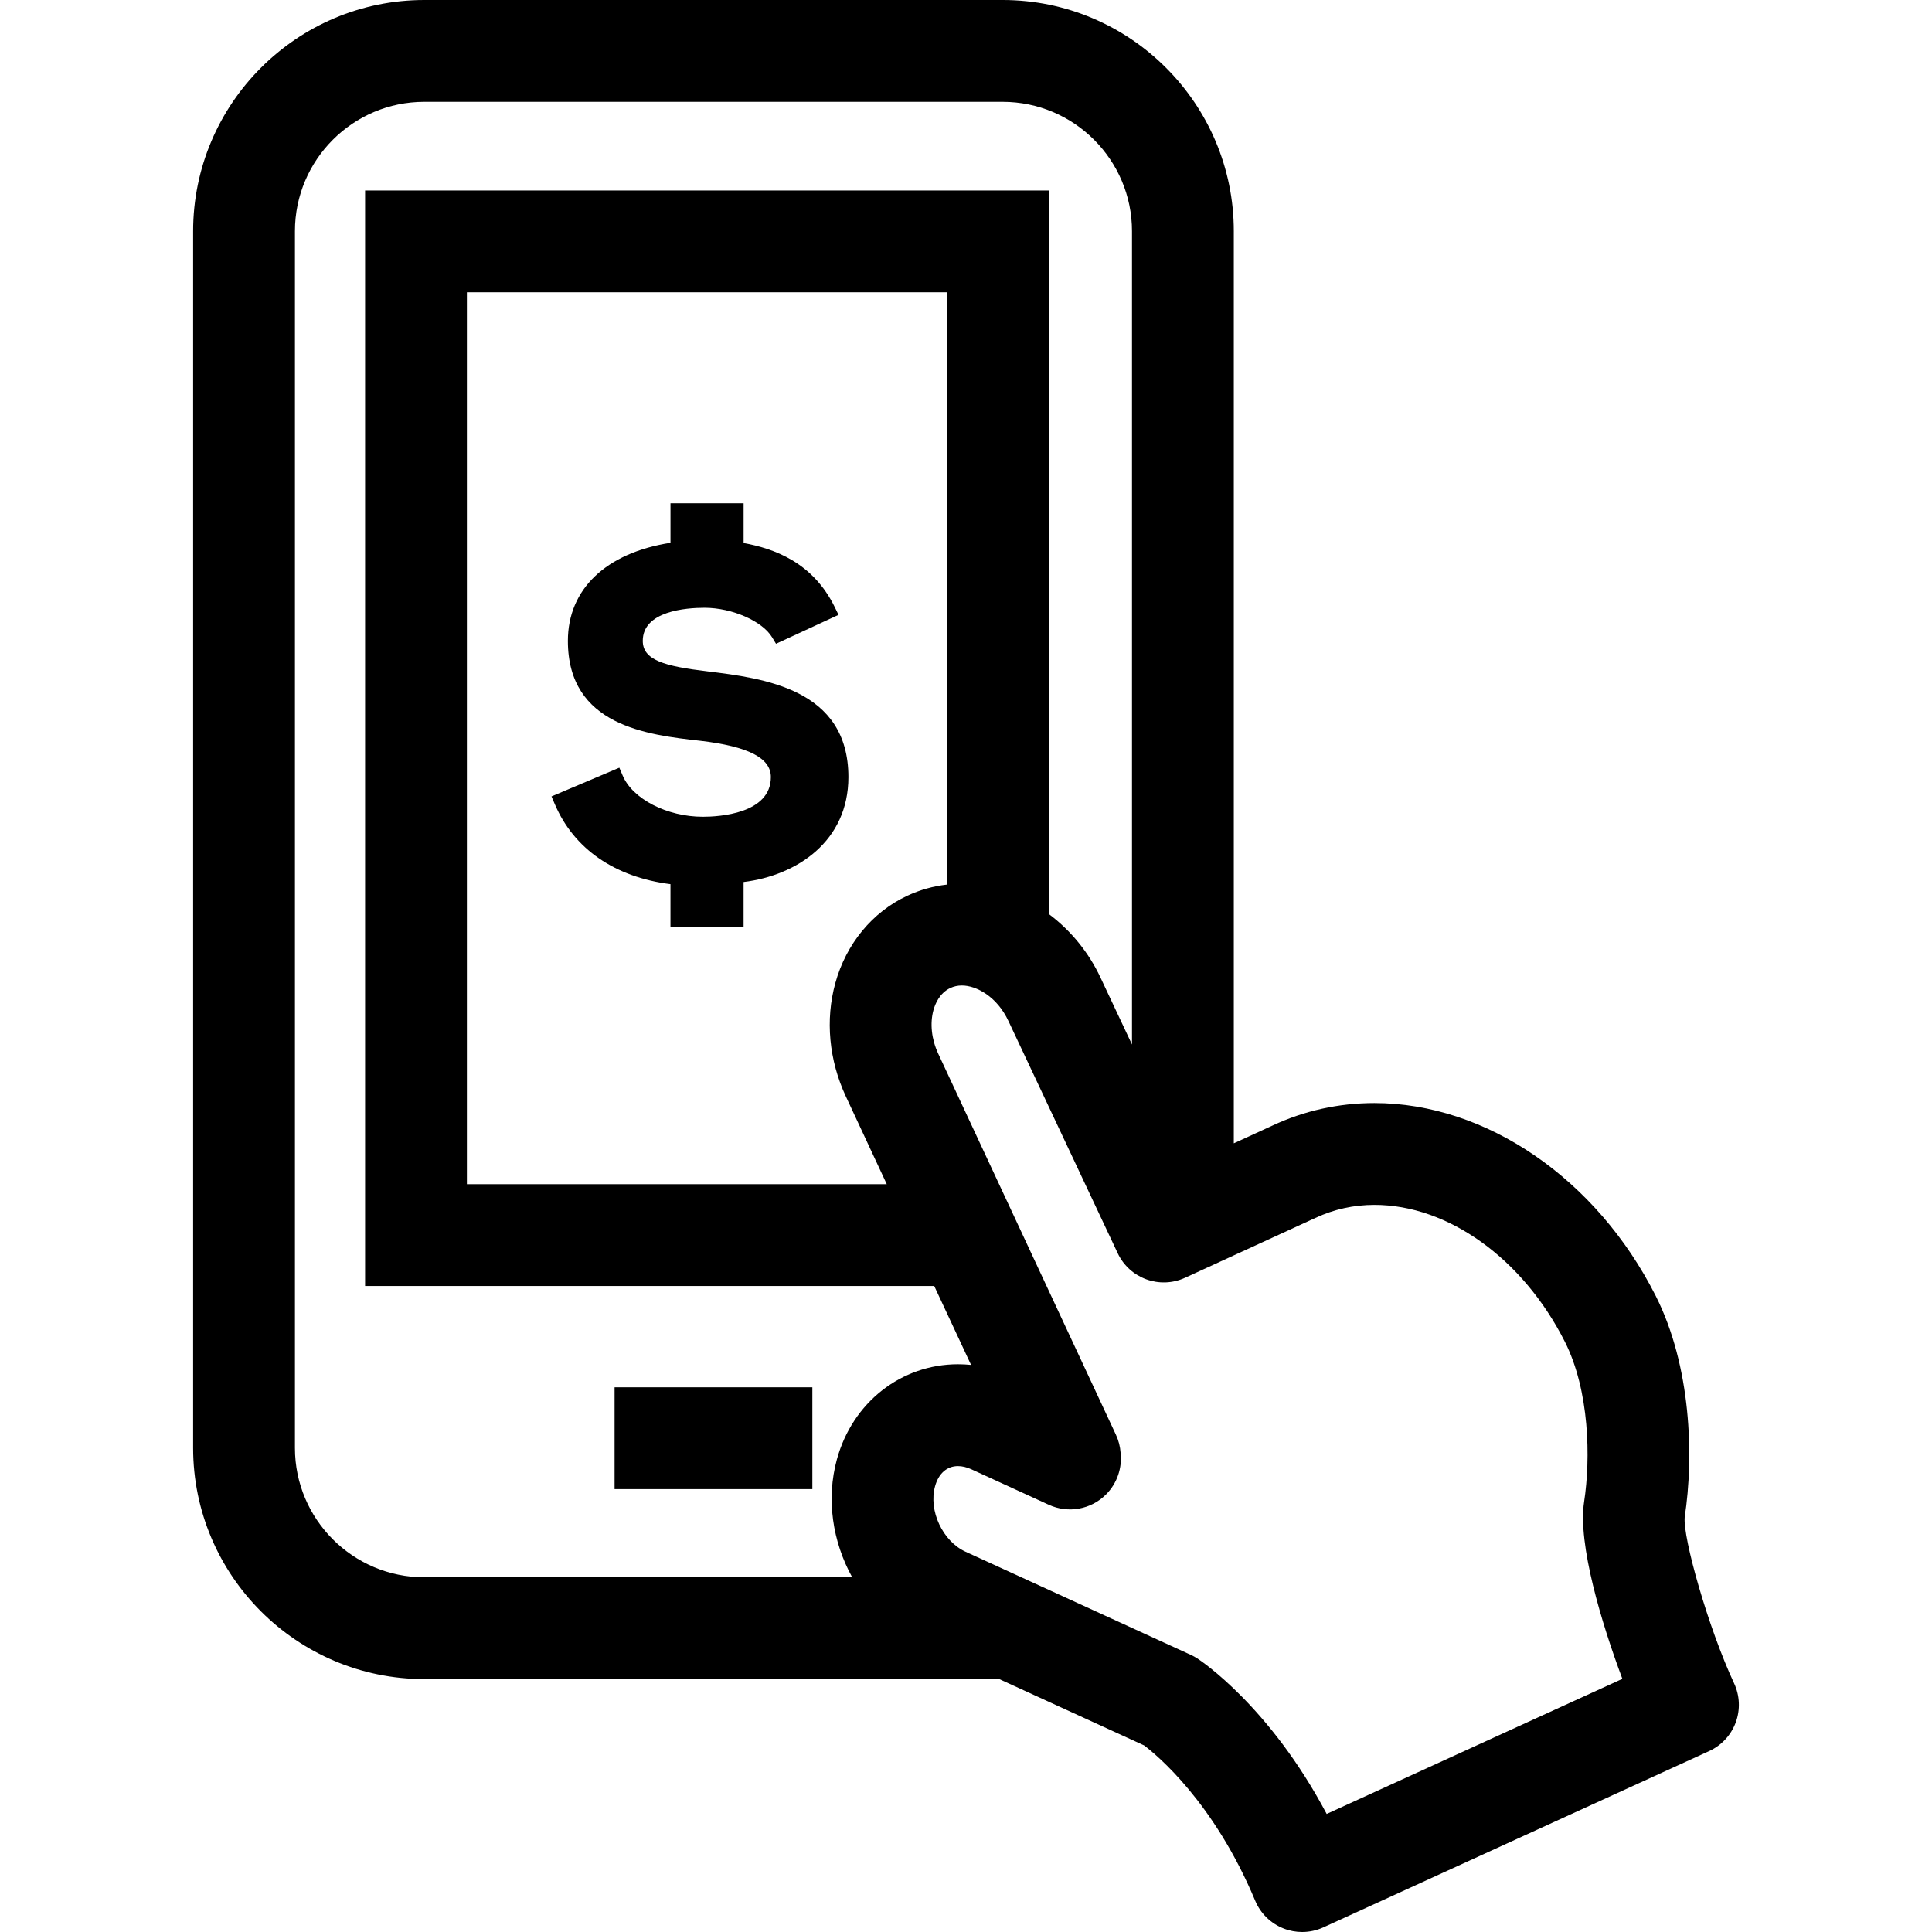 <?xml version="1.0" encoding="iso-8859-1"?>
<!-- Uploaded to: SVG Repo, www.svgrepo.com, Generator: SVG Repo Mixer Tools -->
<svg fill="#000000" version="1.1" id="Layer_1" xmlns="http://www.w3.org/2000/svg" xmlns:xlink="http://www.w3.org/1999/xlink" 
	 viewBox="0 0 288.784 288.784" xml:space="preserve">
<g>
	<g>
		<g>
			<rect x="91.864" y="207.366" width="29.562" height="15.217"/>
			<path d="M259.201,251.61c-3.896-8.362-7.662-21.755-7.383-24.822c1.39-9.1,0.982-22.572-4.337-33.1
				c-8.841-17.5-25.347-28.809-42.042-28.809c-5.329,0-10.457,1.134-15.212,3.353l-5.805,2.666V34.553
				C184.422,15.501,168.923,0,149.869,0H63.421C44.369,0,28.868,15.501,28.868,34.553V216.43c0,19.052,15.501,34.55,34.553,34.55
				h85.939l21.656,9.916c1.872,1.418,10.434,8.456,16.602,23.211c0.794,1.902,2.326,3.398,4.246,4.152
				c0.895,0.353,1.836,0.525,2.775,0.525c1.08,0,2.161-0.233,3.163-0.687l57.67-26.353c1.844-0.842,3.274-2.387,3.977-4.289
				C260.147,255.553,260.059,253.448,259.201,251.61z M127.381,235.762h-63.96c-10.662,0.002-19.336-8.672-19.336-19.332V34.553
				c0-10.662,8.674-19.336,19.336-19.336h86.446c10.662,0,19.336,8.674,19.336,19.336v121.574l-4.684-9.957
				c-1.821-3.906-4.535-7.137-7.738-9.541V28.471H54.572v163.751h85.071l5.504,11.798c-0.649-0.063-1.301-0.099-1.955-0.099
				c-8.481,0-15.752,5.701-18.091,14.192C123.455,224.086,124.452,230.462,127.381,235.762z M126.447,163.919l6.102,13.087h-62.76
				V43.688h71.779v88.531c-2.064,0.233-4.06,0.791-5.95,1.671c-5.222,2.432-9.143,7.19-10.758,13.054
				C123.341,152.447,123.906,158.476,126.447,163.919z M198.303,271.138c-8.506-16.069-18.824-22.914-19.316-23.231
				c-0.312-0.203-0.642-0.385-0.979-0.54l-33.673-15.42c-3.437-1.57-5.572-6.148-4.568-9.787c0.528-1.917,1.775-3.016,3.421-3.016
				c0.639,0,1.316,0.162,2.011,0.479l11.568,5.301c2.896,1.331,6.318,0.708,8.565-1.55c1.659-1.669,2.42-3.972,2.166-6.226
				c-0.063-0.905-0.289-1.818-0.697-2.691l-26.564-56.968c-0.999-2.146-1.258-4.512-0.71-6.503c0.251-0.916,0.913-2.556,2.521-3.305
				c0.53-0.249,1.113-0.375,1.73-0.375c2.161,0,5.255,1.654,6.962,5.321l16.328,34.695c1.775,3.774,6.264,5.41,10.059,3.675
				l19.496-8.95c2.764-1.293,5.732-1.948,8.821-1.948c11.012,0,22.181,8.03,28.461,20.452c3.703,7.332,3.863,17.477,2.879,23.931
				c-0.974,6.325,2.633,18.225,5.719,26.463L198.303,271.138z"/>
			<path d="M105.732,100.347c-6.404-0.763-9.655-1.676-9.655-4.555c0-4.464,6.462-4.946,9.242-4.946
				c4.091,0,8.615,1.978,10.089,4.41l0.586,0.971l9.346-4.324l-0.571-1.164c-3.287-6.716-9.118-8.747-13.619-9.572v-5.945h-10.931
				v5.912c-9.627,1.499-15.336,6.921-15.336,14.657c0,12.724,11.935,14.058,19.825,14.941c7.172,0.85,10.515,2.572,10.515,5.417
				c0,5.506-7.781,5.935-10.168,5.935c-5.351,0-10.505-2.65-11.986-6.165l-0.495-1.169l-10.14,4.296l0.5,1.169
				c2.853,6.683,8.968,10.893,17.282,11.945v6.409h10.931v-6.731c7.979-0.984,15.666-6.087,15.666-15.689
				C126.813,102.944,114.129,101.381,105.732,100.347z"/>
		</g>
	</g>
</g>
</svg>